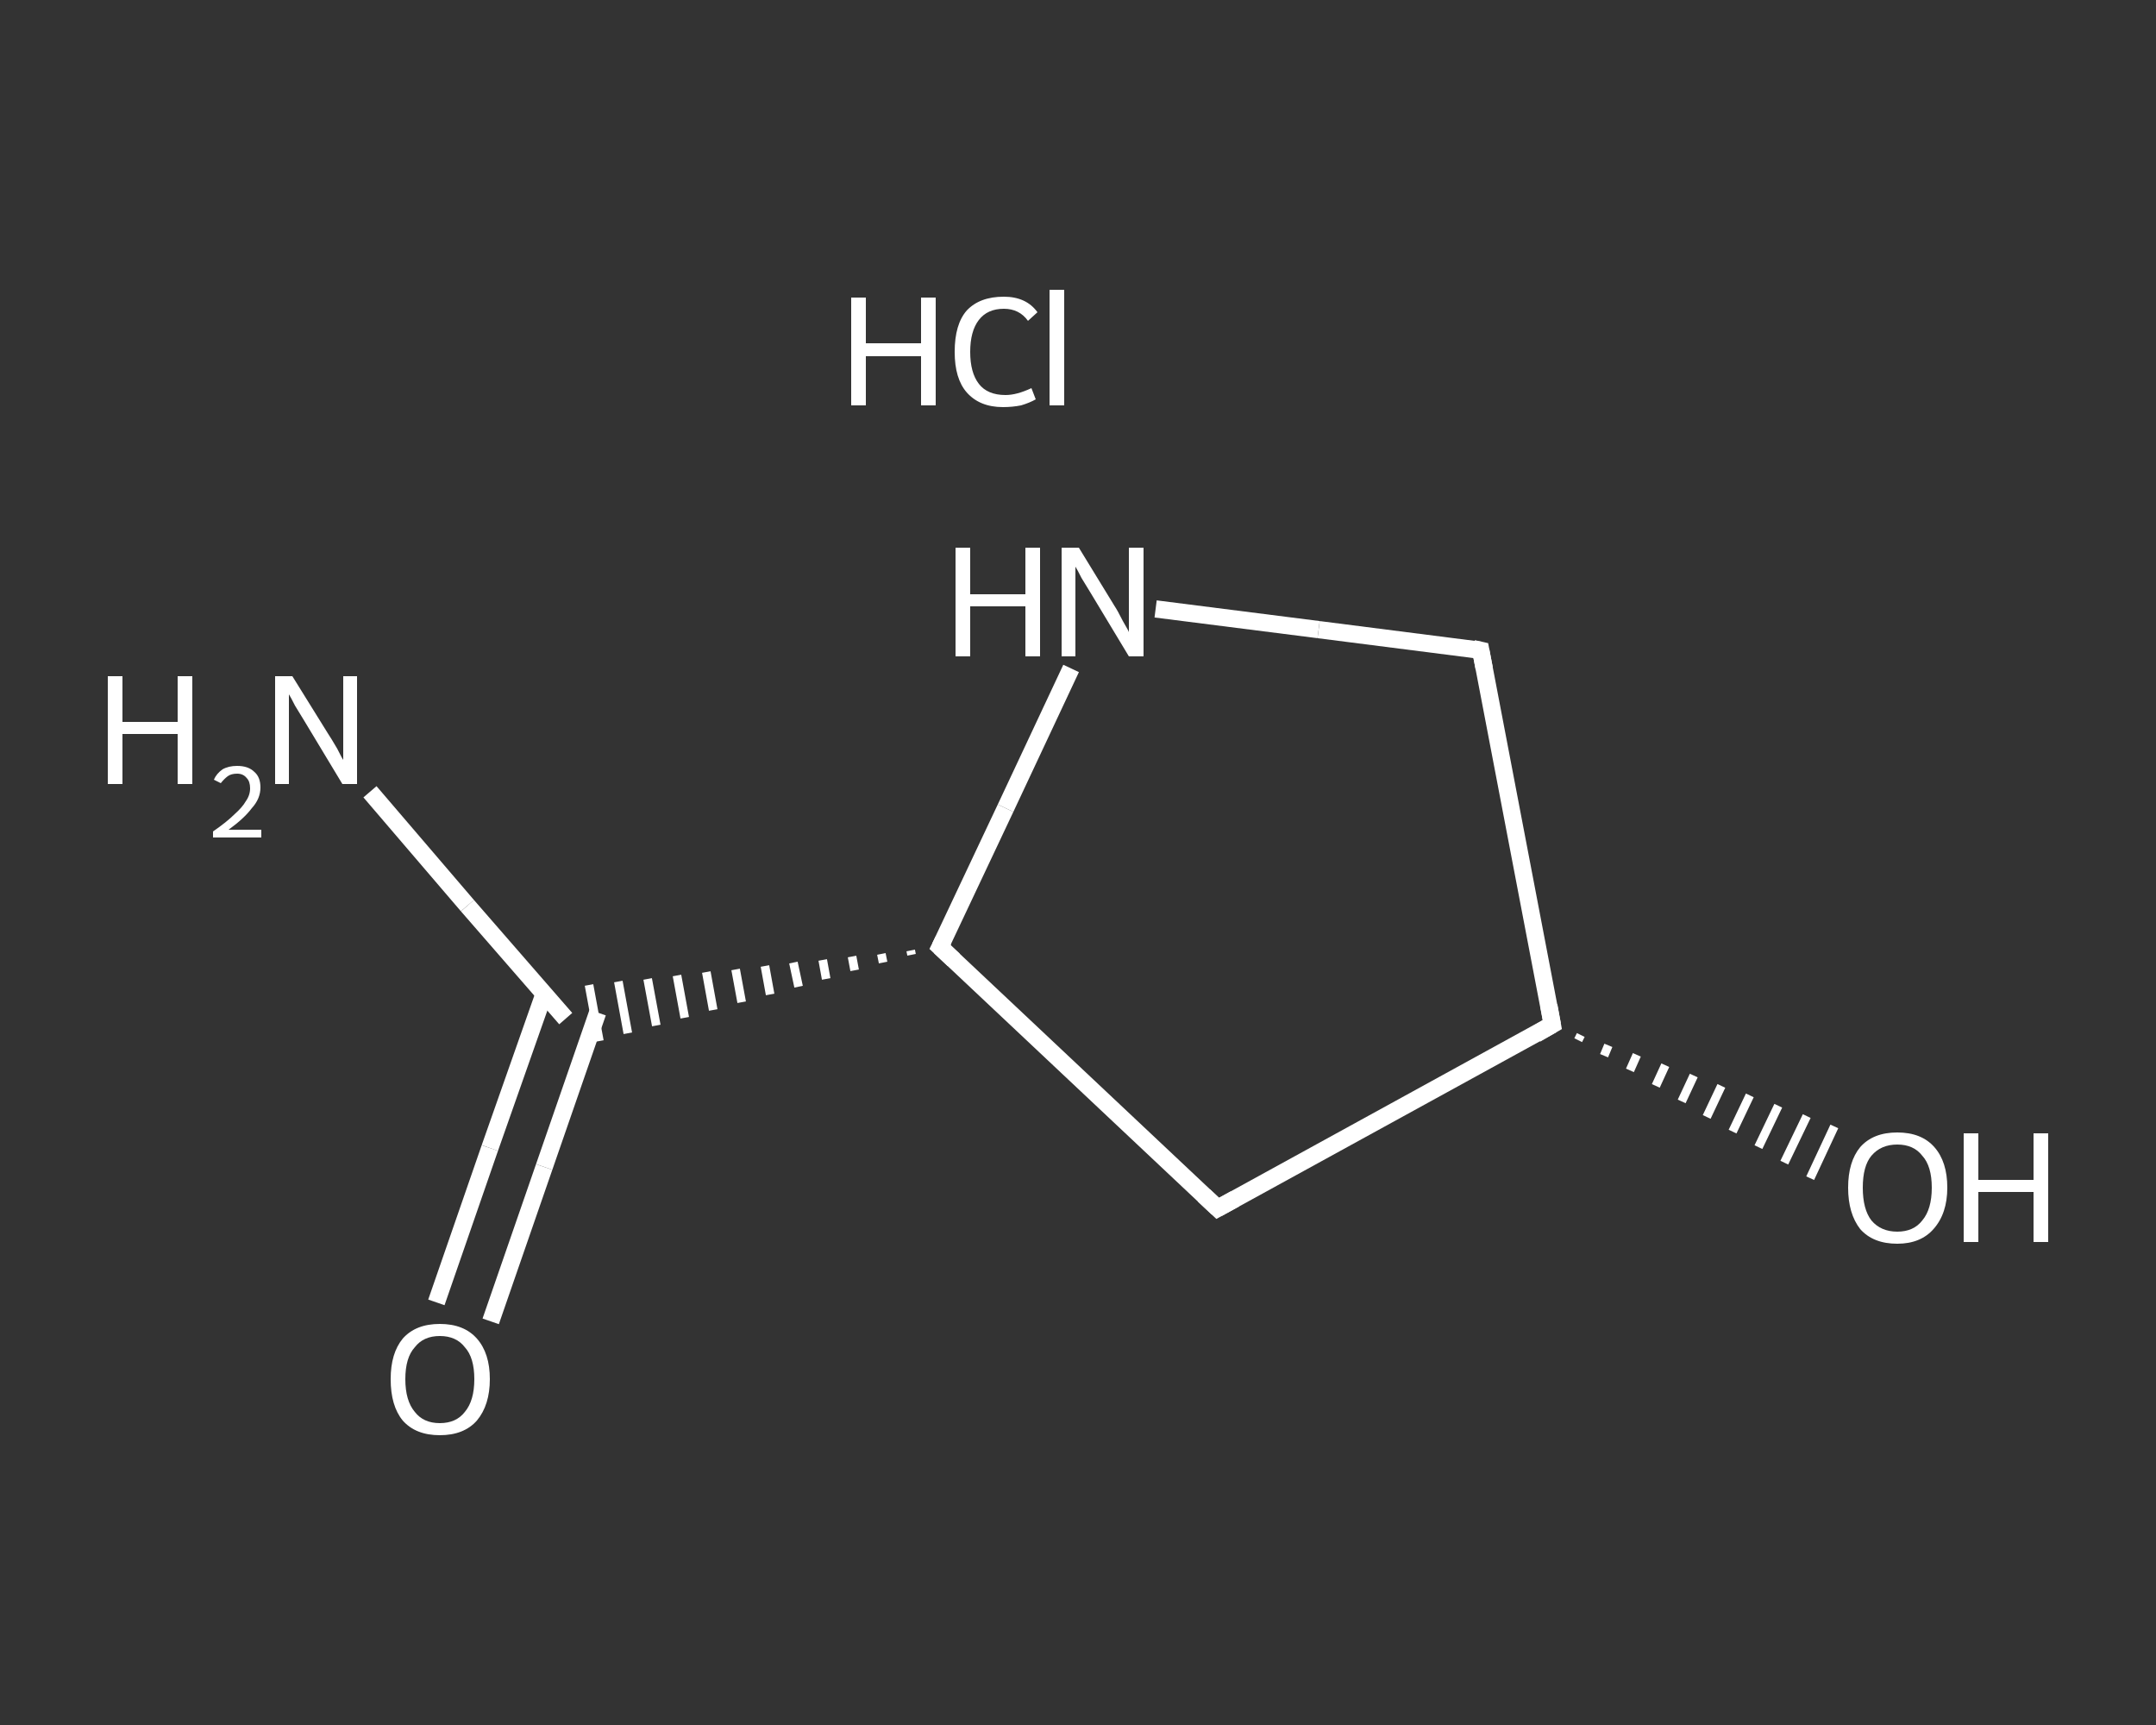 <?xml version='1.0' encoding='iso-8859-1'?>
<svg version='1.1' baseProfile='full'
              xmlns='http://www.w3.org/2000/svg'
                      xmlns:rdkit='http://www.rdkit.org/xml'
                      xmlns:xlink='http://www.w3.org/1999/xlink'
                  xml:space='preserve'
width='250px' height='200px' viewBox='0 0 250 200'>
<rect x="0" y="0" width="250" height="200" fill="#333333" stroke="none"/>
<!-- END OF HEADER -->
<rect style='opacity:1.0;fill:transparent;stroke:none' width='250.0' height='200.0' x='0.0' y='0.0'> </rect>
<path class='bond-0 atom-1 atom-2' d='M 42.9,91.8 L 54.2,105.0' style='fill:none;fill-rule:evenodd;stroke:#FFFFFF;stroke-width:2.0px;stroke-linecap:butt;stroke-linejoin:miter;stroke-opacity:1' />
<path class='bond-0 atom-1 atom-2' d='M 54.2,105.0 L 65.6,118.1' style='fill:none;fill-rule:evenodd;stroke:#FFFFFF;stroke-width:2.0px;stroke-linecap:butt;stroke-linejoin:miter;stroke-opacity:1' />
<path class='bond-1 atom-2 atom-3' d='M 63.1,115.2 L 56.8,133.1' style='fill:none;fill-rule:evenodd;stroke:#FFFFFF;stroke-width:2.0px;stroke-linecap:butt;stroke-linejoin:miter;stroke-opacity:1' />
<path class='bond-1 atom-2 atom-3' d='M 56.8,133.1 L 50.6,151.0' style='fill:none;fill-rule:evenodd;stroke:#FFFFFF;stroke-width:2.0px;stroke-linecap:butt;stroke-linejoin:miter;stroke-opacity:1' />
<path class='bond-1 atom-2 atom-3' d='M 69.3,117.4 L 63.1,135.3' style='fill:none;fill-rule:evenodd;stroke:#FFFFFF;stroke-width:2.0px;stroke-linecap:butt;stroke-linejoin:miter;stroke-opacity:1' />
<path class='bond-1 atom-2 atom-3' d='M 63.1,135.3 L 56.9,153.2' style='fill:none;fill-rule:evenodd;stroke:#FFFFFF;stroke-width:2.0px;stroke-linecap:butt;stroke-linejoin:miter;stroke-opacity:1' />
<path class='bond-2 atom-4 atom-2' d='M 105.6,110.2 L 105.7,110.7' style='fill:none;fill-rule:evenodd;stroke:#FFFFFF;stroke-width:1.0px;stroke-linecap:butt;stroke-linejoin:miter;stroke-opacity:1' />
<path class='bond-2 atom-4 atom-2' d='M 102.2,110.6 L 102.4,111.6' style='fill:none;fill-rule:evenodd;stroke:#FFFFFF;stroke-width:1.0px;stroke-linecap:butt;stroke-linejoin:miter;stroke-opacity:1' />
<path class='bond-2 atom-4 atom-2' d='M 98.8,110.9 L 99.1,112.5' style='fill:none;fill-rule:evenodd;stroke:#FFFFFF;stroke-width:1.0px;stroke-linecap:butt;stroke-linejoin:miter;stroke-opacity:1' />
<path class='bond-2 atom-4 atom-2' d='M 95.4,111.3 L 95.8,113.5' style='fill:none;fill-rule:evenodd;stroke:#FFFFFF;stroke-width:1.0px;stroke-linecap:butt;stroke-linejoin:miter;stroke-opacity:1' />
<path class='bond-2 atom-4 atom-2' d='M 92.0,111.6 L 92.6,114.4' style='fill:none;fill-rule:evenodd;stroke:#FFFFFF;stroke-width:1.0px;stroke-linecap:butt;stroke-linejoin:miter;stroke-opacity:1' />
<path class='bond-2 atom-4 atom-2' d='M 88.7,112.0 L 89.3,115.3' style='fill:none;fill-rule:evenodd;stroke:#FFFFFF;stroke-width:1.0px;stroke-linecap:butt;stroke-linejoin:miter;stroke-opacity:1' />
<path class='bond-2 atom-4 atom-2' d='M 85.3,112.4 L 86.0,116.2' style='fill:none;fill-rule:evenodd;stroke:#FFFFFF;stroke-width:1.0px;stroke-linecap:butt;stroke-linejoin:miter;stroke-opacity:1' />
<path class='bond-2 atom-4 atom-2' d='M 81.9,112.7 L 82.7,117.1' style='fill:none;fill-rule:evenodd;stroke:#FFFFFF;stroke-width:1.0px;stroke-linecap:butt;stroke-linejoin:miter;stroke-opacity:1' />
<path class='bond-2 atom-4 atom-2' d='M 78.5,113.1 L 79.4,118.0' style='fill:none;fill-rule:evenodd;stroke:#FFFFFF;stroke-width:1.0px;stroke-linecap:butt;stroke-linejoin:miter;stroke-opacity:1' />
<path class='bond-2 atom-4 atom-2' d='M 75.1,113.5 L 76.1,118.9' style='fill:none;fill-rule:evenodd;stroke:#FFFFFF;stroke-width:1.0px;stroke-linecap:butt;stroke-linejoin:miter;stroke-opacity:1' />
<path class='bond-2 atom-4 atom-2' d='M 71.7,113.8 L 72.8,119.8' style='fill:none;fill-rule:evenodd;stroke:#FFFFFF;stroke-width:1.0px;stroke-linecap:butt;stroke-linejoin:miter;stroke-opacity:1' />
<path class='bond-2 atom-4 atom-2' d='M 68.3,114.2 L 69.5,120.7' style='fill:none;fill-rule:evenodd;stroke:#FFFFFF;stroke-width:1.0px;stroke-linecap:butt;stroke-linejoin:miter;stroke-opacity:1' />
<path class='bond-3 atom-4 atom-5' d='M 109.0,109.8 L 141.2,140.1' style='fill:none;fill-rule:evenodd;stroke:#FFFFFF;stroke-width:2.0px;stroke-linecap:butt;stroke-linejoin:miter;stroke-opacity:1' />
<path class='bond-4 atom-5 atom-6' d='M 141.2,140.1 L 180.0,118.8' style='fill:none;fill-rule:evenodd;stroke:#FFFFFF;stroke-width:2.0px;stroke-linecap:butt;stroke-linejoin:miter;stroke-opacity:1' />
<path class='bond-5 atom-6 atom-7' d='M 183.3,120.0 L 183.0,120.6' style='fill:none;fill-rule:evenodd;stroke:#FFFFFF;stroke-width:1.0px;stroke-linecap:butt;stroke-linejoin:miter;stroke-opacity:1' />
<path class='bond-5 atom-6 atom-7' d='M 186.5,121.2 L 186.0,122.4' style='fill:none;fill-rule:evenodd;stroke:#FFFFFF;stroke-width:1.0px;stroke-linecap:butt;stroke-linejoin:miter;stroke-opacity:1' />
<path class='bond-5 atom-6 atom-7' d='M 189.8,122.3 L 189.0,124.1' style='fill:none;fill-rule:evenodd;stroke:#FFFFFF;stroke-width:1.0px;stroke-linecap:butt;stroke-linejoin:miter;stroke-opacity:1' />
<path class='bond-5 atom-6 atom-7' d='M 193.1,123.5 L 192.0,125.9' style='fill:none;fill-rule:evenodd;stroke:#FFFFFF;stroke-width:1.0px;stroke-linecap:butt;stroke-linejoin:miter;stroke-opacity:1' />
<path class='bond-5 atom-6 atom-7' d='M 196.4,124.7 L 195.0,127.7' style='fill:none;fill-rule:evenodd;stroke:#FFFFFF;stroke-width:1.0px;stroke-linecap:butt;stroke-linejoin:miter;stroke-opacity:1' />
<path class='bond-5 atom-6 atom-7' d='M 199.6,125.9 L 197.9,129.5' style='fill:none;fill-rule:evenodd;stroke:#FFFFFF;stroke-width:1.0px;stroke-linecap:butt;stroke-linejoin:miter;stroke-opacity:1' />
<path class='bond-5 atom-6 atom-7' d='M 202.9,127.0 L 200.9,131.2' style='fill:none;fill-rule:evenodd;stroke:#FFFFFF;stroke-width:1.0px;stroke-linecap:butt;stroke-linejoin:miter;stroke-opacity:1' />
<path class='bond-5 atom-6 atom-7' d='M 206.2,128.2 L 203.9,133.0' style='fill:none;fill-rule:evenodd;stroke:#FFFFFF;stroke-width:1.0px;stroke-linecap:butt;stroke-linejoin:miter;stroke-opacity:1' />
<path class='bond-5 atom-6 atom-7' d='M 209.5,129.4 L 206.9,134.8' style='fill:none;fill-rule:evenodd;stroke:#FFFFFF;stroke-width:1.0px;stroke-linecap:butt;stroke-linejoin:miter;stroke-opacity:1' />
<path class='bond-5 atom-6 atom-7' d='M 212.7,130.6 L 209.9,136.6' style='fill:none;fill-rule:evenodd;stroke:#FFFFFF;stroke-width:1.0px;stroke-linecap:butt;stroke-linejoin:miter;stroke-opacity:1' />
<path class='bond-6 atom-6 atom-8' d='M 180.0,118.8 L 171.7,75.4' style='fill:none;fill-rule:evenodd;stroke:#FFFFFF;stroke-width:2.0px;stroke-linecap:butt;stroke-linejoin:miter;stroke-opacity:1' />
<path class='bond-7 atom-8 atom-9' d='M 171.7,75.4 L 152.9,73.0' style='fill:none;fill-rule:evenodd;stroke:#FFFFFF;stroke-width:2.0px;stroke-linecap:butt;stroke-linejoin:miter;stroke-opacity:1' />
<path class='bond-7 atom-8 atom-9' d='M 152.9,73.0 L 134.0,70.6' style='fill:none;fill-rule:evenodd;stroke:#FFFFFF;stroke-width:2.0px;stroke-linecap:butt;stroke-linejoin:miter;stroke-opacity:1' />
<path class='bond-8 atom-9 atom-4' d='M 124.2,77.5 L 116.6,93.7' style='fill:none;fill-rule:evenodd;stroke:#FFFFFF;stroke-width:2.0px;stroke-linecap:butt;stroke-linejoin:miter;stroke-opacity:1' />
<path class='bond-8 atom-9 atom-4' d='M 116.6,93.7 L 109.0,109.8' style='fill:none;fill-rule:evenodd;stroke:#FFFFFF;stroke-width:2.0px;stroke-linecap:butt;stroke-linejoin:miter;stroke-opacity:1' />
<path d='M 110.6,111.3 L 109.0,109.8 L 109.4,109.0' style='fill:none;stroke:#FFFFFF;stroke-width:2.0px;stroke-linecap:butt;stroke-linejoin:miter;stroke-opacity:1;' />
<path d='M 139.6,138.6 L 141.2,140.1 L 143.2,139.0' style='fill:none;stroke:#FFFFFF;stroke-width:2.0px;stroke-linecap:butt;stroke-linejoin:miter;stroke-opacity:1;' />
<path d='M 178.1,119.9 L 180.0,118.8 L 179.6,116.6' style='fill:none;stroke:#FFFFFF;stroke-width:2.0px;stroke-linecap:butt;stroke-linejoin:miter;stroke-opacity:1;' />
<path d='M 172.1,77.5 L 171.7,75.4 L 170.8,75.2' style='fill:none;stroke:#FFFFFF;stroke-width:2.0px;stroke-linecap:butt;stroke-linejoin:miter;stroke-opacity:1;' />
<path class='atom-0' d='M 98.7 34.5
L 100.4 34.5
L 100.4 39.8
L 106.8 39.8
L 106.8 34.5
L 108.5 34.5
L 108.5 47.0
L 106.8 47.0
L 106.8 41.3
L 100.4 41.3
L 100.4 47.0
L 98.7 47.0
L 98.7 34.5
' fill='#FFFFFF'/>
<path class='atom-0' d='M 110.7 40.8
Q 110.7 37.6, 112.1 36.0
Q 113.6 34.4, 116.4 34.4
Q 119.0 34.4, 120.3 36.2
L 119.2 37.2
Q 118.2 35.8, 116.4 35.8
Q 114.5 35.8, 113.5 37.1
Q 112.5 38.4, 112.5 40.8
Q 112.5 43.2, 113.5 44.5
Q 114.5 45.8, 116.6 45.8
Q 117.9 45.8, 119.6 45.0
L 120.1 46.3
Q 119.4 46.7, 118.4 47.0
Q 117.4 47.2, 116.3 47.2
Q 113.6 47.2, 112.1 45.5
Q 110.7 43.9, 110.7 40.8
' fill='#FFFFFF'/>
<path class='atom-0' d='M 121.7 33.6
L 123.4 33.6
L 123.4 47.0
L 121.7 47.0
L 121.7 33.6
' fill='#FFFFFF'/>
<path class='atom-1' d='M 12.5 78.4
L 14.2 78.4
L 14.2 83.7
L 20.6 83.7
L 20.6 78.4
L 22.3 78.4
L 22.3 90.9
L 20.6 90.9
L 20.6 85.1
L 14.2 85.1
L 14.2 90.9
L 12.5 90.9
L 12.5 78.4
' fill='#FFFFFF'/>
<path class='atom-1' d='M 24.8 90.4
Q 25.1 89.7, 25.8 89.2
Q 26.5 88.8, 27.5 88.8
Q 28.8 88.8, 29.5 89.5
Q 30.2 90.1, 30.2 91.3
Q 30.2 92.6, 29.2 93.7
Q 28.3 94.9, 26.5 96.2
L 30.3 96.2
L 30.3 97.1
L 24.7 97.1
L 24.7 96.4
Q 26.3 95.3, 27.2 94.4
Q 28.1 93.6, 28.5 92.9
Q 29.0 92.2, 29.0 91.4
Q 29.0 90.6, 28.6 90.2
Q 28.2 89.7, 27.5 89.7
Q 26.8 89.7, 26.4 90.0
Q 26.0 90.3, 25.6 90.8
L 24.8 90.4
' fill='#FFFFFF'/>
<path class='atom-1' d='M 33.9 78.4
L 38.0 85.0
Q 38.4 85.6, 39.1 86.8
Q 39.7 88.0, 39.8 88.1
L 39.8 78.4
L 41.4 78.4
L 41.4 90.9
L 39.7 90.9
L 35.3 83.6
Q 34.8 82.8, 34.2 81.8
Q 33.7 80.8, 33.5 80.5
L 33.5 90.9
L 31.9 90.9
L 31.9 78.4
L 33.9 78.4
' fill='#FFFFFF'/>
<path class='atom-3' d='M 45.3 159.9
Q 45.3 156.9, 46.7 155.2
Q 48.2 153.5, 51.0 153.5
Q 53.8 153.5, 55.3 155.2
Q 56.8 156.9, 56.8 159.9
Q 56.8 162.9, 55.3 164.7
Q 53.8 166.4, 51.0 166.4
Q 48.2 166.4, 46.7 164.7
Q 45.3 163.0, 45.3 159.9
M 51.0 165.0
Q 52.9 165.0, 53.9 163.7
Q 55.0 162.4, 55.0 159.9
Q 55.0 157.4, 53.9 156.2
Q 52.9 154.9, 51.0 154.9
Q 49.1 154.9, 48.1 156.2
Q 47.0 157.4, 47.0 159.9
Q 47.0 162.4, 48.1 163.7
Q 49.1 165.0, 51.0 165.0
' fill='#FFFFFF'/>
<path class='atom-7' d='M 214.3 137.7
Q 214.3 134.7, 215.7 133.0
Q 217.2 131.3, 220.0 131.3
Q 222.8 131.3, 224.3 133.0
Q 225.8 134.7, 225.8 137.7
Q 225.8 140.7, 224.2 142.5
Q 222.7 144.2, 220.0 144.2
Q 217.2 144.2, 215.7 142.5
Q 214.3 140.7, 214.3 137.7
M 220.0 142.8
Q 221.9 142.8, 222.9 141.5
Q 224.0 140.2, 224.0 137.7
Q 224.0 135.2, 222.9 134.0
Q 221.9 132.7, 220.0 132.7
Q 218.1 132.7, 217.0 134.0
Q 216.0 135.2, 216.0 137.7
Q 216.0 140.2, 217.0 141.5
Q 218.1 142.8, 220.0 142.8
' fill='#FFFFFF'/>
<path class='atom-7' d='M 227.7 131.4
L 229.4 131.4
L 229.4 136.8
L 235.8 136.8
L 235.8 131.4
L 237.5 131.4
L 237.5 144.0
L 235.8 144.0
L 235.8 138.2
L 229.4 138.2
L 229.4 144.0
L 227.7 144.0
L 227.7 131.4
' fill='#FFFFFF'/>
<path class='atom-9' d='M 110.8 63.5
L 112.5 63.5
L 112.5 68.9
L 118.9 68.9
L 118.9 63.5
L 120.6 63.5
L 120.6 76.1
L 118.9 76.1
L 118.9 70.3
L 112.5 70.3
L 112.5 76.1
L 110.8 76.1
L 110.8 63.5
' fill='#FFFFFF'/>
<path class='atom-9' d='M 125.1 63.5
L 129.2 70.2
Q 129.6 70.8, 130.2 72.0
Q 130.9 73.2, 130.9 73.3
L 130.9 63.5
L 132.6 63.5
L 132.6 76.1
L 130.9 76.1
L 126.5 68.8
Q 126.0 68.0, 125.4 67.0
Q 124.9 66.0, 124.7 65.7
L 124.7 76.1
L 123.1 76.1
L 123.1 63.5
L 125.1 63.5
' fill='#FFFFFF'/>
</svg>
